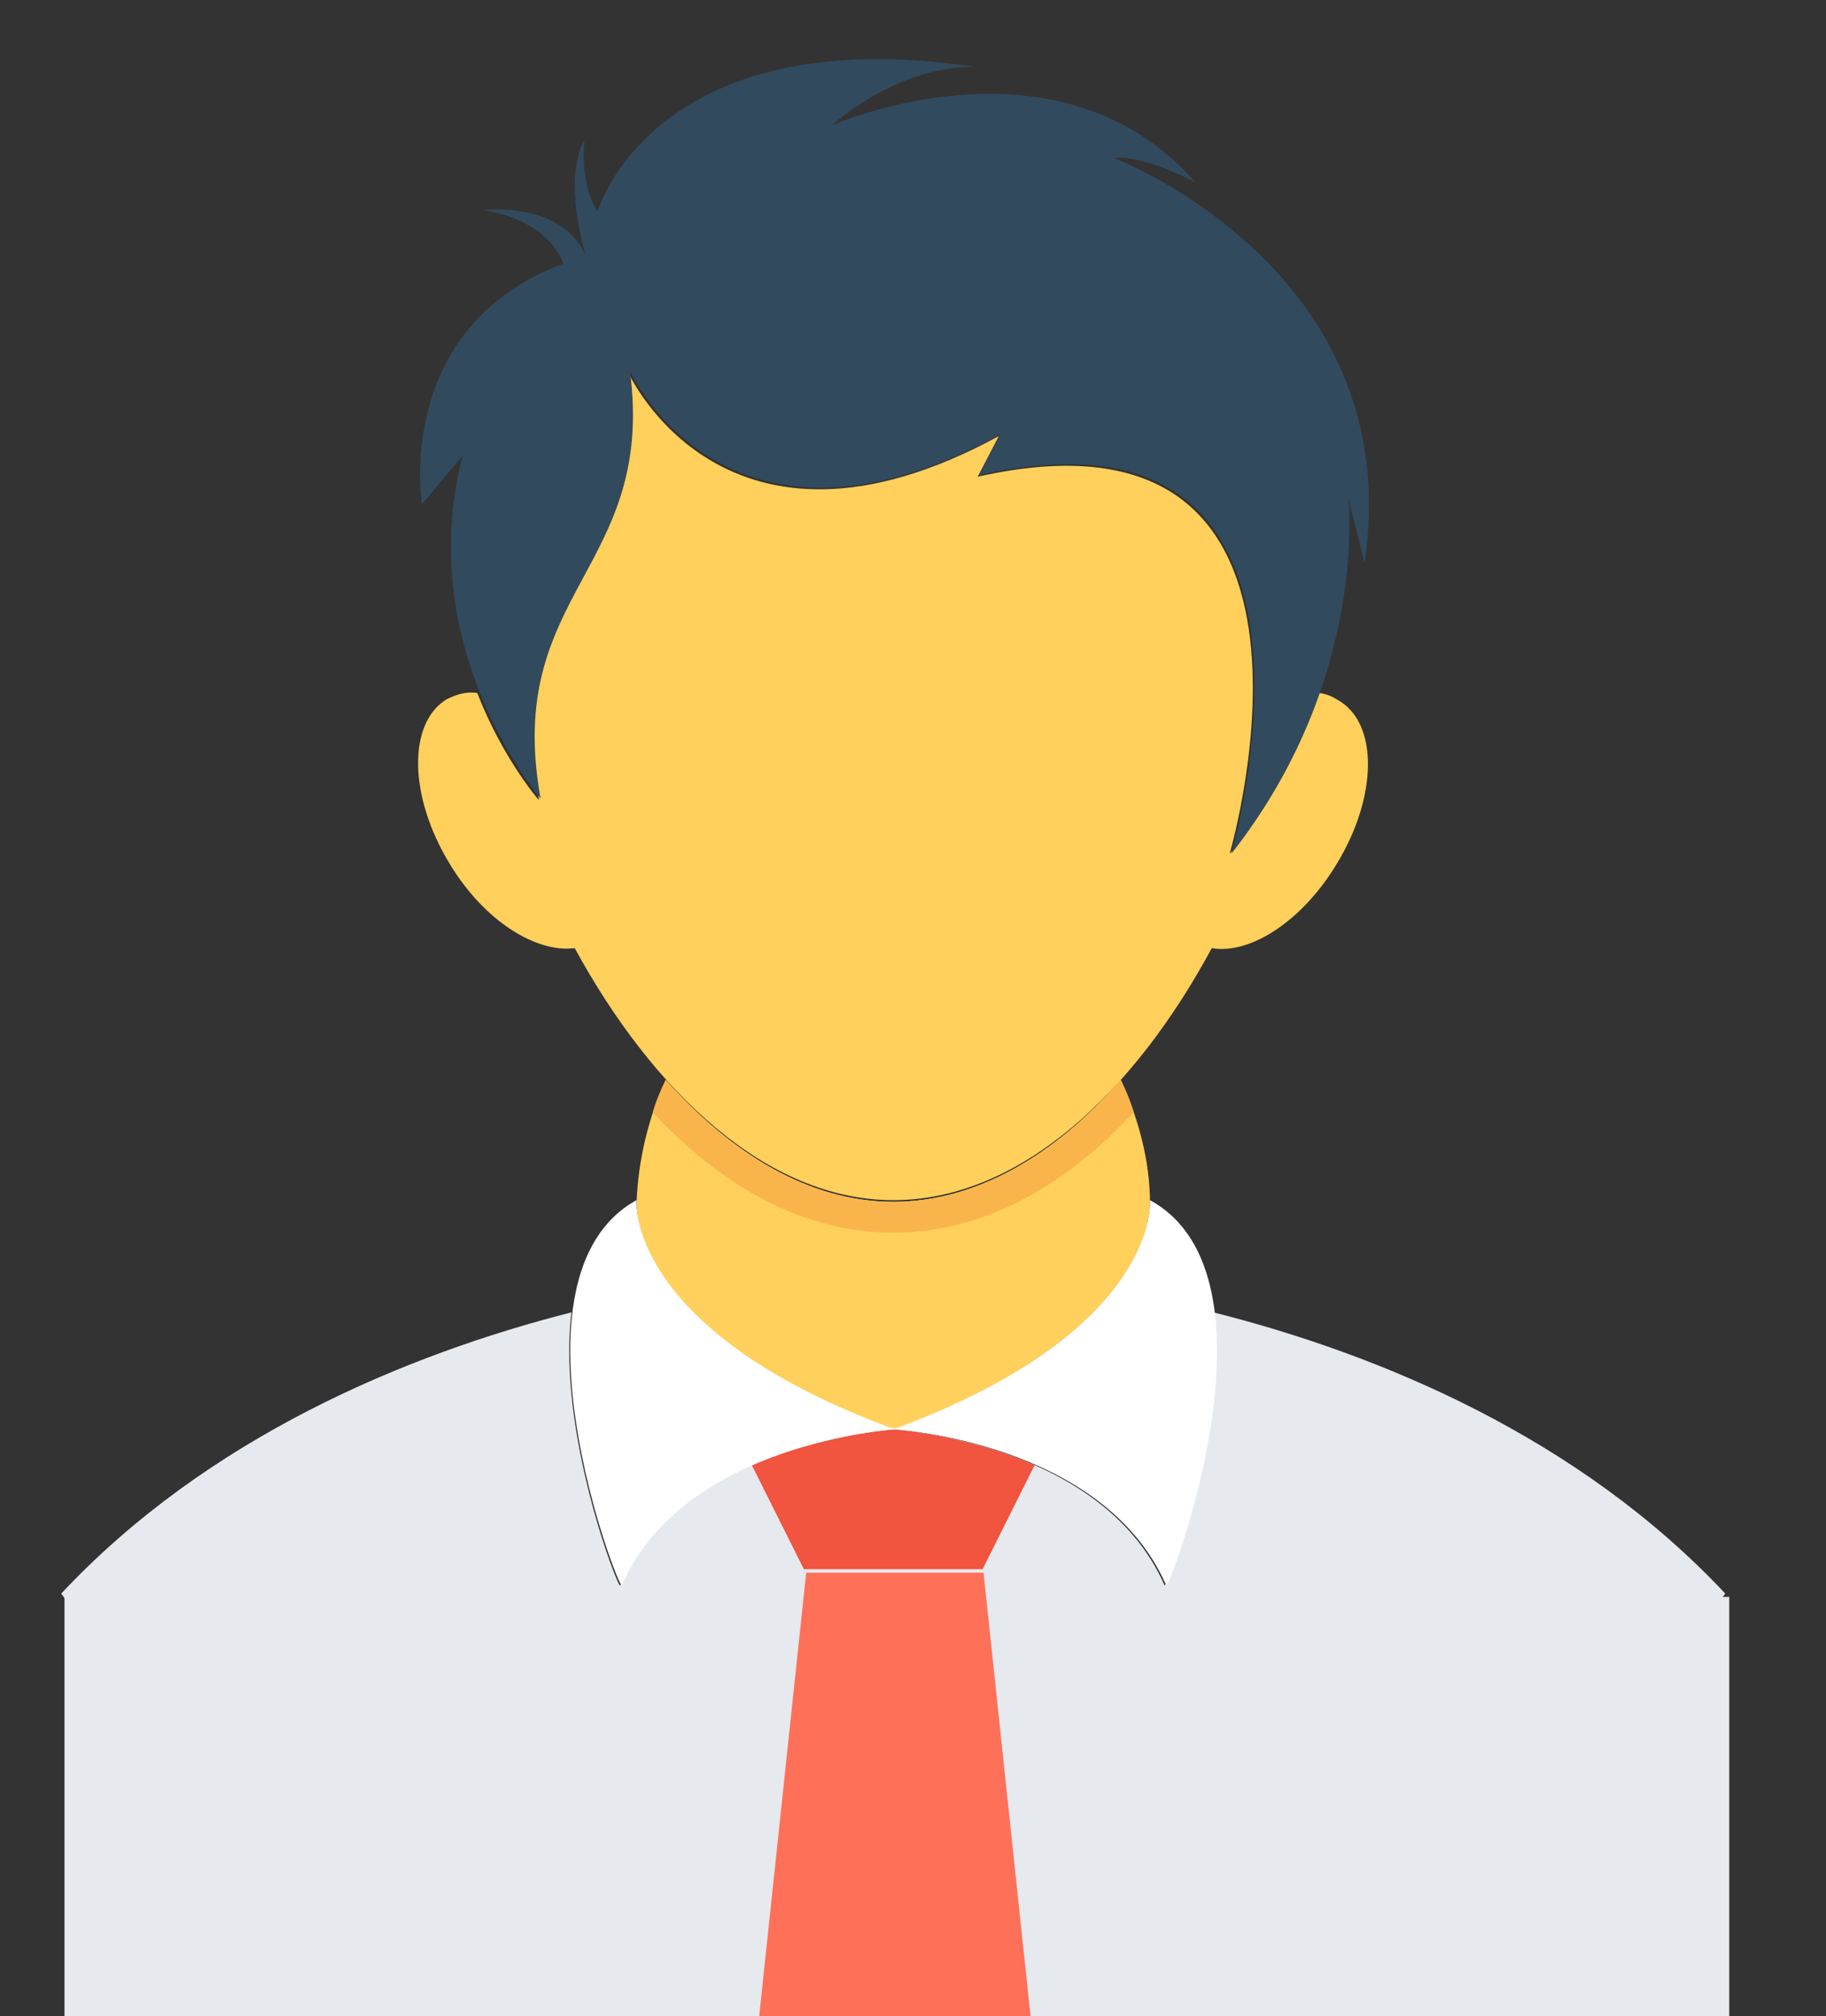 <svg width="453" height="500" viewBox="0 0 453 500" fill="none" xmlns="http://www.w3.org/2000/svg">
<rect x="0" y="0" width="453" height="500" fill="#333333" stroke="none"/>
<g clip-path="url(#clip0_484_278)">
<path d="M223.21 354.06C222.806 354.06 222.403 354.463 221.597 354.463C221.194 354.463 220.791 354.06 219.984 354.06H223.21Z" fill="#E6E9EE"/>
<path d="M428.01 395.181C381.648 458.475 306.259 500 221.597 500C136.936 500 61.95 458.879 15.185 395.181C51.468 356.479 100.652 335.918 141.774 325.436C138.145 354.866 153.465 394.375 153.868 393.165C169.188 357.688 221.194 354.463 221.194 354.463C221.194 354.463 273.2 357.285 288.923 393.165C289.326 393.971 304.646 354.866 301.018 325.436C342.542 335.918 391.726 356.479 428.01 395.181Z" fill="#E6E9EE"/>
<path d="M429 531.5V396H16V531.5H429Z" fill="#E6E9EE"/>
<path d="M285.295 298.425C285.295 303.666 282.069 331.483 223.21 354.06H219.984C161.125 331.483 157.899 303.666 157.899 298.425C158.303 287.943 160.721 277.461 165.156 267.786C181.282 285.927 200.633 298.022 221.597 298.022C242.158 298.022 261.912 286.331 278.038 267.786C282.473 277.461 285.295 287.943 285.295 298.425Z" fill="#FFD05B"/>
<path d="M256.67 363.332L243.77 389.134H199.423L186.522 363.332C204.261 355.672 221.596 354.463 221.596 354.463C221.596 354.463 239.335 355.672 256.67 363.332Z" fill="#F1543F"/>
<path d="M186 522.044C197.6 524.015 209.6 525 222 525C234 525 246 524.015 258 522.044L244 390H200L186 522.044Z" fill="#FF7058"/>
<path d="M285.294 297.619C285.294 297.619 288.116 329.871 221.597 354.463C221.597 354.463 273.603 357.285 289.326 393.166C289.729 394.778 319.965 316.567 285.294 297.619Z" fill="white"/>
<path d="M157.899 297.619C123.632 316.567 153.465 394.375 154.271 393.166C169.591 357.688 222 354.463 222 354.463C155.077 329.871 157.899 297.619 157.899 297.619Z" fill="white"/>
<path d="M281.263 275.849C264.331 293.99 244.173 305.682 221.597 305.682C199.02 305.682 178.863 293.99 161.931 275.849C162.737 273.027 163.946 270.205 165.156 267.786C181.282 285.927 200.633 298.022 221.597 298.022C242.561 298.022 261.912 286.331 278.038 267.786C279.247 270.205 280.457 273.027 281.263 275.849Z" fill="#F9B54C"/>
<path d="M331.656 214.167C323.19 228.277 310.289 236.743 300.614 235.13C281.263 271.011 253.042 297.619 221.597 297.619C190.151 297.619 161.93 270.608 142.579 235.13C132.904 236.34 120.003 228.277 111.537 214.167C101.458 197.638 101.055 179.496 110.73 173.449C113.149 172.239 115.568 171.433 118.39 171.836C124.841 188.365 133.71 198.444 133.71 198.444C124.437 147.244 162.334 141.6 155.883 92.415C155.883 92.415 179.669 145.228 247.801 108.138L242.56 118.217C337.704 96.85 305.855 208.926 305.049 211.748C315.934 198.041 322.787 184.334 326.819 171.836C328.431 171.836 330.447 172.642 331.656 173.449C342.138 179.093 341.735 197.638 331.656 214.167Z" fill="#FFD05B"/>
<path d="M276.425 39.2C284.085 38.394 296.582 45.247 296.582 45.247C262.315 6.142 206.277 31.137 206.277 31.137C225.225 15.011 242.157 16.623 242.157 16.623C161.93 4.529 148.223 52.504 148.223 52.504C144.595 46.86 144.595 38.797 144.998 34.765C139.354 44.441 145.401 63.792 145.401 63.792C139.757 49.682 120.003 52.101 120.003 52.101C136.935 54.923 139.757 65.405 139.757 65.405C97.426 81.127 104.683 125.071 104.683 125.071L114.762 112.976C102.264 160.951 134.113 198.041 134.113 198.041C124.84 146.841 162.737 141.197 156.286 92.012C156.286 92.012 180.072 144.825 248.204 107.735L242.963 117.814C339.316 96.044 305.452 211.748 305.452 211.748C339.719 168.208 334.478 123.458 334.478 123.458L338.51 139.584C349.395 67.017 276.425 39.2 276.425 39.2Z" fill="#324A5E"/>
</g>
<defs>
<clipPath id="clip0_484_278">
<rect width="453" height="500" fill="white"/>
</clipPath>
</defs>
</svg>
